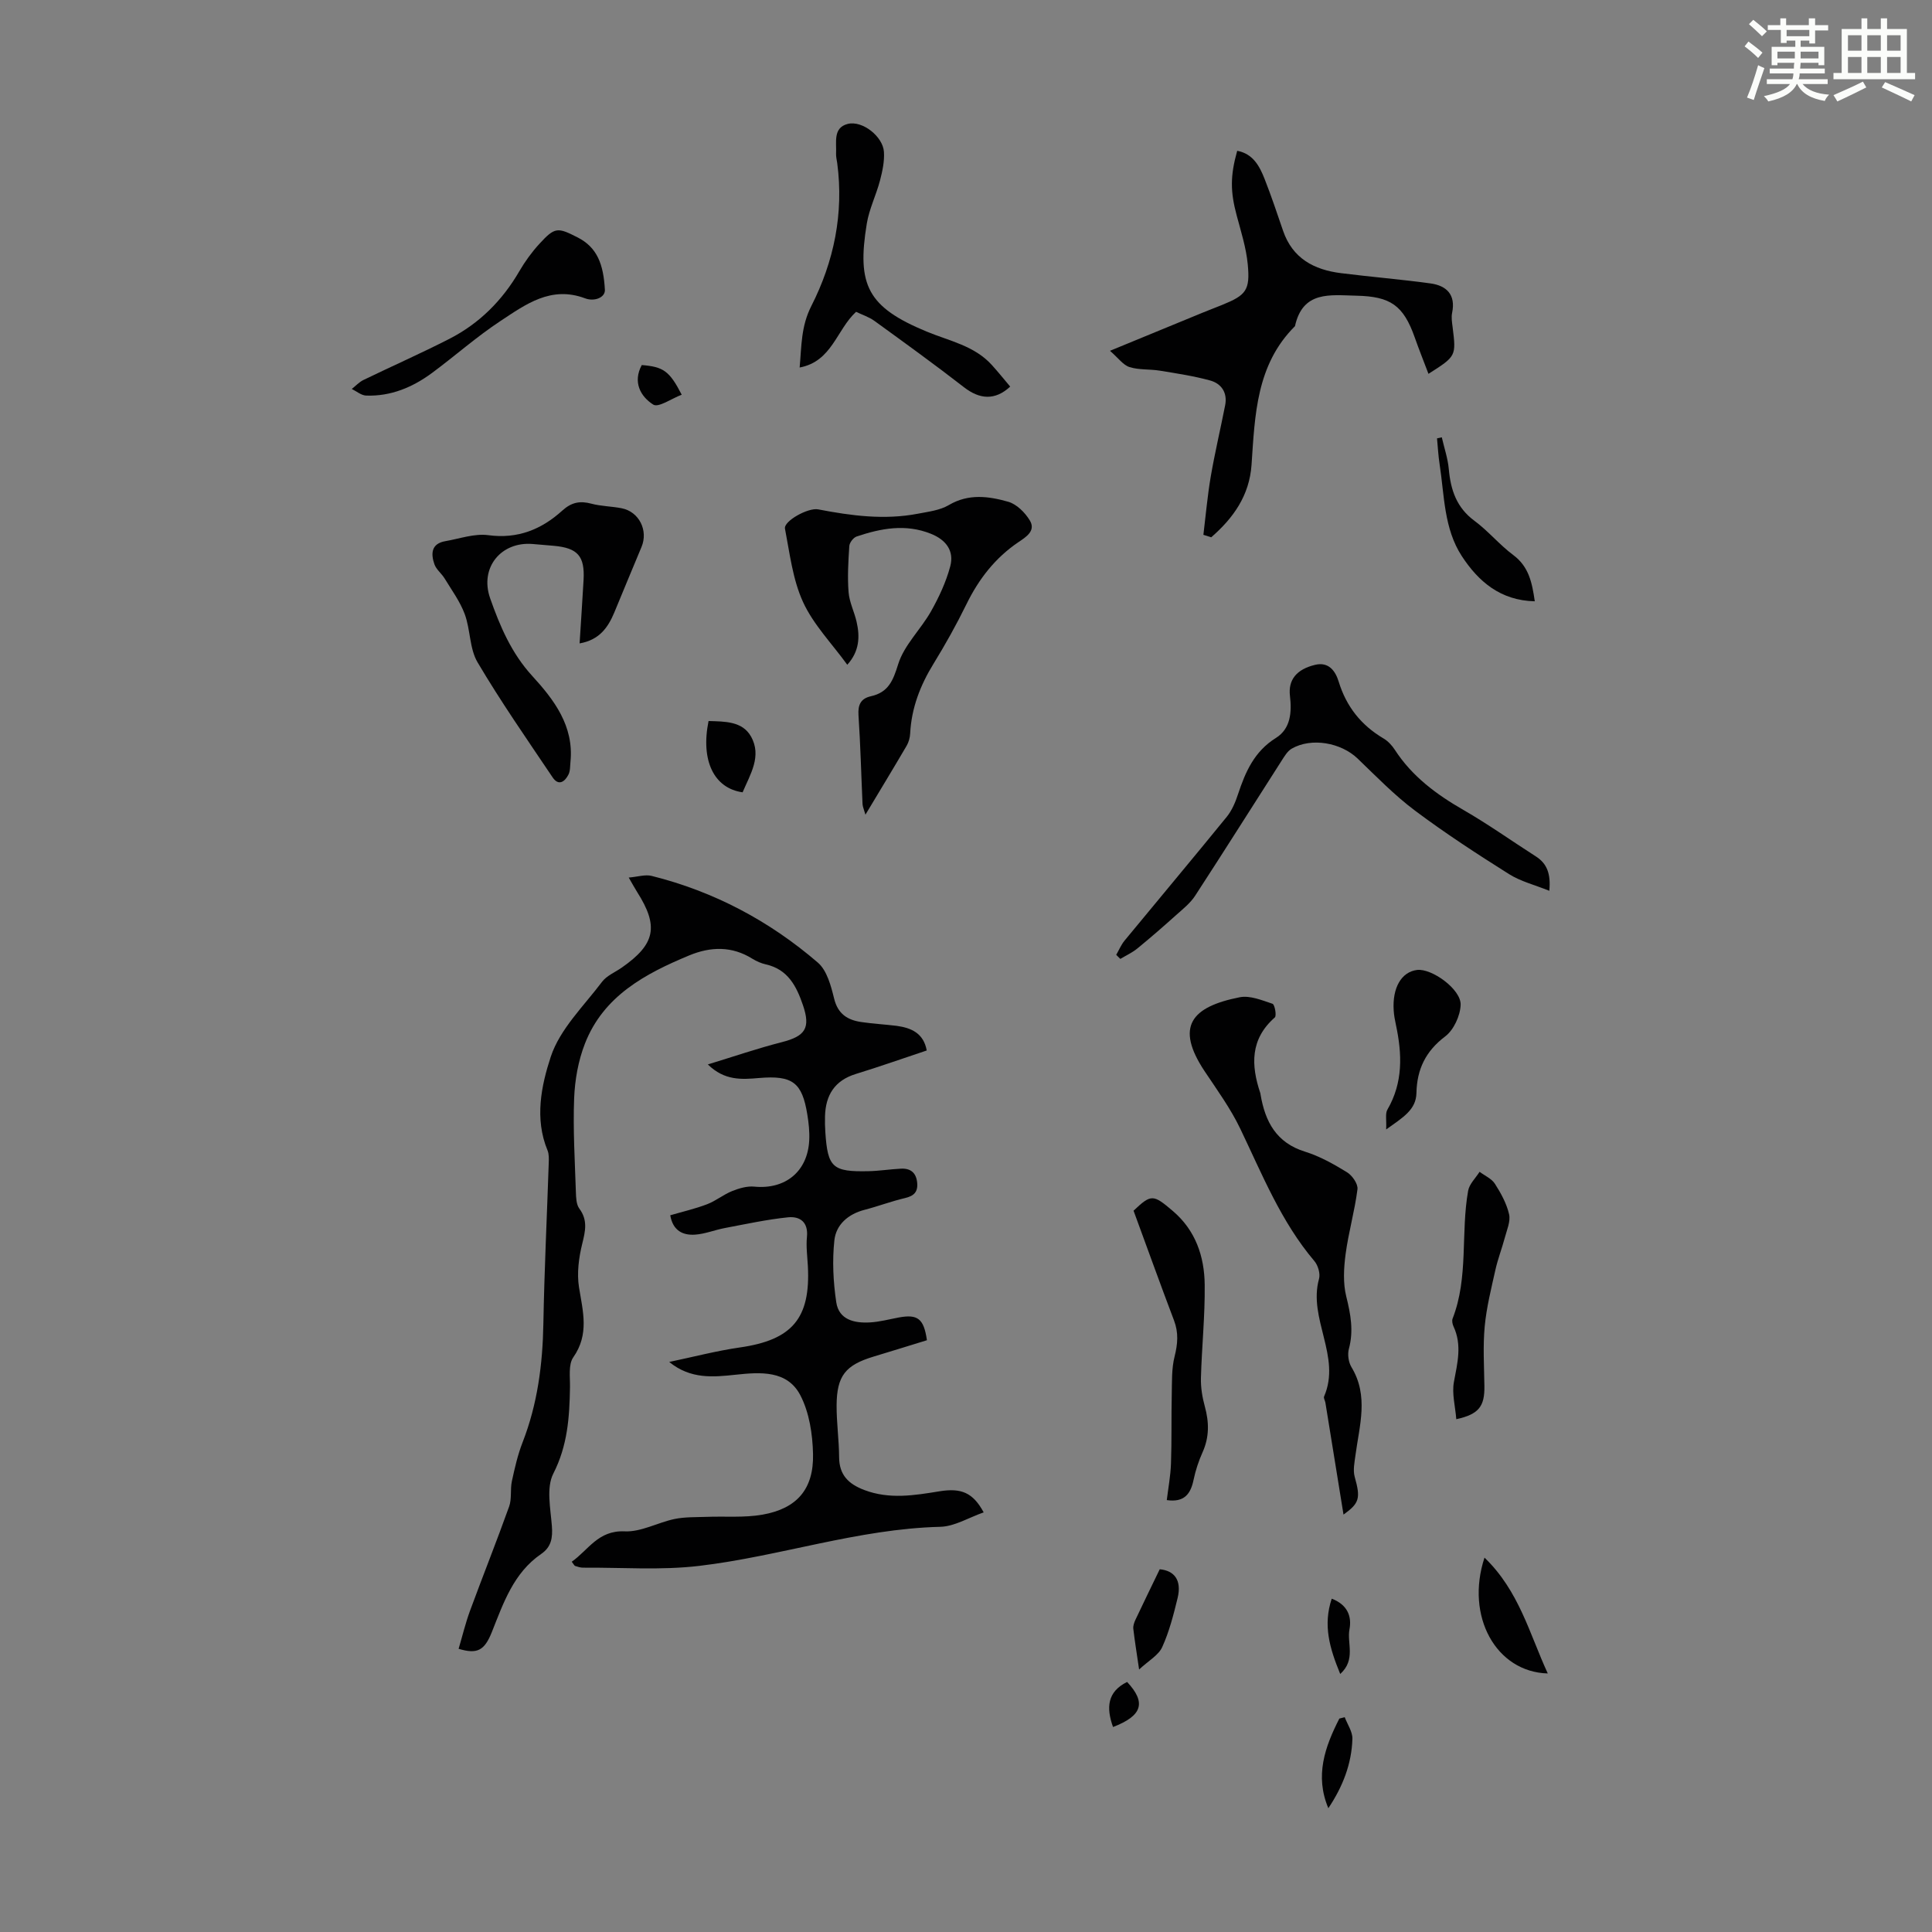 <svg enable-background="new 0 0 400 400" viewBox="0 0 400 400" xmlns="http://www.w3.org/2000/svg"><rect x="0" y="0" width="400" height="400" fill="#808080" stroke="none"/><path d="m361.2 9.6.8-1c.9.7 1.9 1.4 2.9 2.3l-.9 1.1c-1-1-2-1.8-2.8-2.4zm.5 10.6c.9-2.1 1.6-4.3 2.3-6.7.4.2.8.4 1.3.6-.7 2.1-1.5 4.3-2.2 6.6zm.4-15.2.9-.9c1 .8 2 1.6 2.8 2.4l-1 1c-.9-.9-1.8-1.7-2.7-2.5zm12.5-1.2h1.2v1.4h2.7v1.1h-2.7v2.7h-1.2v-.6h-1.8v1.3h4.9v3.8h-1.2v-.5h-3.7c0 .4-.1.9-.1 1.2h5.1v1h-5.2c0 .5-.1.9-.2 1.2h6v1h-5.2c1.1 1.3 2.9 2 5.5 2.2-.4.4-.7.8-.9 1.3-2.9-.5-4.8-1.6-5.7-3.5h-.1c-.8 1.7-2.7 2.9-5.9 3.6-.2-.4-.6-.8-.9-1.1 2.8-.6 4.6-1.4 5.4-2.5h-4.8v-1h5.3c.1-.3.2-.7.2-1.2h-4.9v-1h5c0-.4 0-.8.1-1.2h-3.5v.5h-1.2v-3.8h4.9v-1.3h-1.8v.5h-1.2v-2.7h-2.7v-1h2.6v-1.4h1.2v1.4h4.7v-1.4zm-6.6 8.3h3.6c0-.4 0-.9 0-1.4h-3.6zm1.9-4.6h4.7v-1.3h-4.7zm6.6 3.2h-3.7v1.4h3.7z" fill="#fbfcfa"/><path d="m385.3 3.8h1.3v2.2h2.8v-2.2h1.3v2.2h4.1v9.1h1.7v1.3h-16.9v-1.3h1.7v-9.1h4.1v-2.2zm.4 13.1.7 1.2c-1.8.9-3.8 1.9-6 2.9-.2-.4-.5-.8-.8-1.3 2.3-1 4.3-1.9 6.1-2.8zm-3.1-6.4h2.8v-3.2h-2.8zm0 4.6h2.8v-3.3h-2.8zm4-4.6h2.8v-3.2h-2.8zm0 4.6h2.8v-3.3h-2.8zm3.7 1.9c2.1.9 4.1 1.8 6.1 2.7l-.7 1.3c-2.2-1.1-4.2-2-6.1-2.9zm3.2-9.7h-2.8v3.2h2.8zm-2.8 7.8h2.8v-3.3h-2.8z" fill="#fbfcfa"/><g fill="#010102"><path d="m191.87 217.49c-4.95 1.65-9.78 3.36-14.67 4.86-4.39 1.35-6.27 4.38-6.39 8.75-.03 1.11-.01 2.24.07 3.35.49 7.28 1.49 8.2 8.97 8.03 2.23-.05 4.45-.41 6.68-.52 1.97-.1 3.15.81 3.36 2.89.19 1.94-.68 2.77-2.53 3.2-2.82.66-5.55 1.7-8.36 2.43-3.39.87-5.89 3.06-6.25 6.29-.46 4.23-.24 8.63.39 12.85.55 3.67 3.81 4.36 7.02 4.17 1.99-.12 3.95-.65 5.93-1.02 3.91-.72 5.18.23 5.82 4.71-3.64 1.12-7.34 2.27-11.05 3.39-5.82 1.76-7.61 3.97-7.65 10.1-.02 3.57.5 7.15.52 10.72.02 3.7 1.95 5.56 5.21 6.8 5.2 1.97 10.34 1.12 15.55.27 4.55-.74 6.96.28 9.17 4.36-3.08 1.07-6.02 2.92-9.01 2.99-17.03.43-33.17 6.11-49.89 8.09-7.92.94-16.03.31-24.05.37-.54 0-1.09-.18-1.62-.35-.17-.05-.28-.32-.72-.88 3.46-2.42 5.45-6.54 10.96-6.29 3.4.16 6.85-1.83 10.34-2.56 2.13-.44 4.38-.36 6.57-.44 3.89-.15 7.85.21 11.64-.46 7.13-1.26 10.61-5.3 10.45-12.55-.09-4.1-.77-8.58-2.62-12.15-2.72-5.24-8.31-4.81-13.39-4.27-4.69.5-9.32.96-13.77-2.64 4.89-1.02 9.74-2.3 14.67-3.01 10.78-1.55 14.62-6.01 14.04-16.86-.11-2.01-.39-4.05-.19-6.03.3-3.06-1.45-4.29-3.9-4.05-4.4.45-8.74 1.4-13.09 2.22-2.08.39-4.1 1.23-6.18 1.37-2.52.17-4.59-.82-5.13-4.01 2.58-.75 5.18-1.35 7.64-2.29 1.81-.69 3.38-2.01 5.19-2.73 1.43-.57 3.09-1.06 4.58-.91 6.4.62 11.03-3.11 11.36-9.57.09-1.77-.1-3.58-.39-5.34-1.07-6.63-3.03-8.17-9.98-7.58-3.63.31-7.15.58-10.62-2.81 5.38-1.64 10.29-3.33 15.31-4.61 4.85-1.24 6-2.9 4.39-7.64-1.33-3.91-3.11-7.44-7.68-8.46-.97-.22-1.93-.64-2.78-1.16-4.25-2.67-8.66-2.54-13.1-.7-9.13 3.79-17.75 8.4-21.59 18.27-1.38 3.53-2.08 7.5-2.23 11.3-.25 6.46.15 12.95.36 19.42.04 1.16.08 2.57.71 3.42 1.78 2.4 1.26 4.63.61 7.27-.72 2.91-1.14 6.13-.67 9.05.81 5 2.15 9.71-1.19 14.48-1.05 1.5-.64 4.11-.68 6.22-.1 6.15-.49 12.05-3.45 17.85-1.49 2.92-.58 7.21-.3 10.84.19 2.47-.11 4.36-2.23 5.81-5.7 3.92-7.79 10.11-10.19 16.14-1.56 3.92-3.07 4.62-6.89 3.49.78-2.63 1.42-5.32 2.37-7.9 2.65-7.2 5.5-14.33 8.09-21.56.58-1.61.2-3.54.57-5.25.59-2.72 1.21-5.46 2.22-8.05 3.09-7.93 4.15-16.14 4.3-24.59.2-11.08.74-22.14 1.11-33.22.03-.88.07-1.85-.25-2.63-2.73-6.56-1.28-13.45.67-19.38 1.89-5.73 6.83-10.49 10.62-15.52.96-1.27 2.69-1.97 4.07-2.93 6.97-4.86 7.72-8.55 3.18-15.68-.47-.74-.88-1.51-1.73-2.97 1.88-.16 3.4-.67 4.72-.35 12.91 3.22 24.41 9.32 34.44 17.96 1.89 1.63 2.72 4.82 3.37 7.46.78 3.18 2.77 4.42 5.61 4.84 2.43.36 4.89.49 7.33.79 3.05.42 5.58 1.53 6.23 5.1z"/><path d="m249.15 110.73c.49-4.02.84-8.06 1.52-12.05.85-4.94 2.01-9.83 2.98-14.75.52-2.61-.75-4.51-3.12-5.16-3.4-.93-6.92-1.46-10.41-2.03-2.08-.34-4.3-.12-6.26-.74-1.32-.41-2.31-1.86-4.05-3.37 7.04-2.9 13.1-5.4 19.17-7.89 1.34-.55 2.7-1.06 4.05-1.61 4.96-2.02 5.82-3.02 5.3-8.44-.33-3.41-1.4-6.76-2.29-10.09-1.31-4.89-1.36-8.14.11-13.38 3.29.62 4.63 3.18 5.68 5.85 1.39 3.53 2.59 7.13 3.82 10.72 1.96 5.71 6.4 8.06 11.96 8.76 6.18.78 12.4 1.28 18.57 2.13 3.31.46 5.24 2.32 4.47 6.06-.2.96-.03 2.01.1 3 .74 6 .75 6-5 9.66-.96-2.54-1.95-5-2.83-7.5-2.36-6.71-5.05-8.53-12.12-8.68-5.42-.12-11.07-1.06-12.69 6.31-8.02 7.98-8.29 18.4-8.99 28.68-.44 6.42-3.81 11.08-8.35 15.03-.53-.16-1.08-.34-1.62-.51z"/><path d="m175.42 137.63c-3.21-4.42-7.02-8.32-9.16-12.99-2.14-4.66-2.75-10.06-3.74-15.19-.3-1.56 4.8-4.4 6.88-3.99 6.84 1.32 13.69 2.23 20.63.9 2.18-.42 4.57-.7 6.41-1.79 4.08-2.41 8.24-1.84 12.29-.69 1.74.49 3.48 2.22 4.47 3.85 1.33 2.17-.79 3.46-2.31 4.49-4.86 3.28-8.25 7.67-10.81 12.9-2.06 4.21-4.36 8.32-6.81 12.31-2.75 4.47-4.56 9.16-4.83 14.43-.04.86-.3 1.8-.73 2.54-2.7 4.61-5.47 9.17-8.53 14.27-.31-1.1-.57-1.64-.6-2.19-.28-6.14-.43-12.3-.84-18.43-.14-2.17.51-3.44 2.57-3.9 3.61-.81 4.58-3.19 5.65-6.64 1.23-3.96 4.68-7.19 6.8-10.95 1.65-2.93 3.12-6.08 3.98-9.32.84-3.17-.85-5.47-4.01-6.73-5.24-2.1-10.33-1.13-15.38.57-.67.23-1.46 1.26-1.51 1.96-.21 3.18-.4 6.4-.15 9.57.16 2.07 1.19 4.06 1.66 6.13.72 3.12.57 6.13-1.93 8.89z"/><path d="m278.16 313.58c-1.23-7.63-2.49-15.4-3.75-23.17-.07-.44-.42-.96-.27-1.29 3.59-8.27-3.35-16.1-1.05-24.35.3-1.08-.21-2.8-.97-3.69-6.9-8.14-10.79-17.92-15.33-27.38-2-4.18-4.78-8.01-7.37-11.89-6.19-9.3-2.75-13.36 7.25-15.34 2.11-.42 4.59.62 6.79 1.35.46.15.88 2.47.48 2.83-5.12 4.49-4.95 9.88-3.01 15.66.04.1.04.22.06.33.95 5.58 3.24 9.95 9.2 11.8 3.06.95 5.95 2.58 8.7 4.27 1.08.66 2.3 2.42 2.16 3.51-.57 4.51-1.86 8.93-2.46 13.45-.38 2.88-.55 5.99.14 8.76.91 3.66 1.55 7.11.54 10.84-.31 1.15-.08 2.77.54 3.79 3.61 5.96 1.64 12.08.83 18.19-.2 1.5-.55 3.14-.16 4.53 1.24 4.41.99 5.43-2.32 7.8z"/><path d="m120 133.21c.29-4.64.58-8.87.82-13.1.28-4.98-1.19-6.66-6.19-7.11-1.45-.13-2.89-.25-4.34-.37-6.54-.55-11.04 4.89-8.81 11.24 2.02 5.75 4.4 11.36 8.7 16.06 4.53 4.95 8.67 10.37 7.93 17.79-.09.89-.03 1.88-.41 2.63-.74 1.49-2.04 2.44-3.27.62-5.3-7.88-10.74-15.69-15.56-23.85-1.68-2.85-1.46-6.75-2.65-9.97-.97-2.62-2.7-4.97-4.17-7.39-.63-1.03-1.73-1.85-2.11-2.94-.76-2.18-.67-4.28 2.28-4.78 2.95-.51 6.01-1.62 8.86-1.24 6.12.83 11.04-1.2 15.34-5.09 1.9-1.72 3.65-2.06 6.01-1.43 2.03.54 4.2.54 6.28.95 3.61.71 5.54 4.6 4.11 8.01-1.9 4.52-3.76 9.05-5.64 13.58-1.3 3.09-3.07 5.67-7.18 6.39z"/><path d="m231.1 197.69c.57-.99 1.02-2.09 1.74-2.96 7.04-8.55 14.16-17.03 21.15-25.62 1.08-1.33 1.8-3.06 2.34-4.71 1.53-4.63 3.38-8.84 7.84-11.62 3.06-1.91 3.3-5.34 2.9-8.71-.39-3.29 1.34-5.51 5.24-6.43 2.8-.66 4.18 1.3 4.85 3.48 1.58 5.18 4.66 9.04 9.3 11.78.93.55 1.75 1.45 2.34 2.36 3.57 5.5 8.6 9.22 14.2 12.44 5.13 2.95 9.96 6.4 14.95 9.59 2.34 1.49 3.15 3.59 2.82 7.14-3.02-1.22-5.94-1.94-8.35-3.46-6.62-4.17-13.2-8.45-19.46-13.14-4.26-3.19-8.02-7.07-11.88-10.78-3.44-3.3-9.54-4.4-13.63-2.06-.89.51-1.52 1.59-2.11 2.51-5.97 9.32-11.87 18.69-17.91 27.97-1 1.53-2.53 2.74-3.92 3.98-2.63 2.36-5.29 4.68-8.02 6.91-1.06.87-2.35 1.46-3.54 2.17-.27-.28-.56-.56-.85-.84z"/><path d="m209.15 80.04c-3.15 2.93-6.34 2.64-9.56.14-6.08-4.72-12.32-9.23-18.56-13.75-1.14-.82-2.55-1.27-3.79-1.87-4.06 3.74-4.98 10.27-11.68 11.53.4-4.51.28-8.54 2.42-12.74 4.67-9.18 6.74-19.13 5.36-29.56-.09-.66-.27-1.33-.24-1.99.12-2.32-.68-5.35 2.4-6.14 3.06-.78 7.31 2.63 7.51 5.78.13 1.95-.31 3.99-.81 5.91-.79 3.02-2.24 5.9-2.74 8.95-2.1 12.76.18 17.28 12.37 22.34 4.72 1.96 9.91 2.92 13.54 6.95 1.25 1.38 2.43 2.85 3.78 4.45z"/><path d="m234.69 250.66c3.65-3.44 4.03-3.44 8.15.08 4.69 4 6.51 9.38 6.58 15.22.08 6.45-.61 12.91-.78 19.37-.05 1.96.29 3.99.81 5.88.89 3.24.94 6.31-.46 9.44-.82 1.82-1.46 3.76-1.87 5.72-.6 2.9-1.9 4.74-5.55 4.21.29-2.4.78-4.99.87-7.59.17-4.75.05-9.52.16-14.28.06-2.64-.05-5.36.59-7.88.65-2.59.84-4.91-.12-7.44-2.84-7.49-5.55-15.03-8.38-22.73z"/><path d="m125.24 60.09c-.02 1.57-2.24 2.38-4.09 1.68-7.08-2.66-12.31 1.25-17.52 4.68-4.93 3.25-9.39 7.21-14.15 10.74-4.04 2.99-8.55 4.89-13.67 4.71-1.01-.03-1.99-.89-2.98-1.37.8-.62 1.51-1.41 2.4-1.85 5.92-2.87 11.95-5.53 17.8-8.52 6.21-3.18 10.98-7.95 14.5-14.02 1.17-2.01 2.57-3.94 4.14-5.65 3.22-3.52 3.78-3.45 7.95-1.32 3.99 2.05 5.34 5.49 5.62 10.92z"/><path d="m301.51 293.83c-.21-2.66-.94-5.3-.49-7.72.72-3.89 1.71-7.63-.08-11.47-.22-.48-.37-1.17-.2-1.62 3.34-8.57 1.66-17.72 3.22-26.48.25-1.41 1.55-2.63 2.37-3.93 1.08.81 2.49 1.41 3.17 2.47 1.25 1.95 2.43 4.1 2.94 6.32.34 1.48-.47 3.26-.89 4.87-.59 2.21-1.43 4.36-1.93 6.59-.87 3.9-1.86 7.82-2.23 11.79-.38 4.07-.12 8.21-.06 12.32.06 4.17-1.12 5.84-5.82 6.86z"/><path d="m286.99 233.84c.1-1.95-.23-3.27.26-4.11 3.27-5.62 3.05-11.51 1.76-17.55-.21-.98-.4-1.97-.46-2.97-.31-4.7 1.6-7.99 4.83-8.39 3.02-.38 9.14 3.99 9.03 7.22-.08 2.26-1.43 5.2-3.2 6.54-4.05 3.06-5.84 6.8-5.95 11.68-.06 3.52-2.79 5.09-6.27 7.58z"/><path d="m298.51 90.54c.5 2.2 1.25 4.37 1.45 6.6.39 4.3 1.6 7.95 5.3 10.68 2.87 2.12 5.19 4.97 8.05 7.1 3.22 2.4 3.89 5.69 4.45 9.57-7.11-.15-11.67-4.1-15.1-9.34-3.73-5.71-3.61-12.58-4.61-19.07-.27-1.76-.36-3.54-.53-5.32.33-.08.66-.15.99-.22z"/><path d="m307.35 322.49c7.17 6.91 9.3 15.75 13.1 23.98-10.68-.29-17.11-11.81-13.1-23.98z"/><path d="m146.7 149.28c3.38.1 6.97.04 8.76 3.16 2.34 4.09-.14 7.88-1.71 11.6-5.93-.83-8.72-6.57-7.05-14.76z"/><path d="m235.84 345.65c-.5-3.42-.91-5.92-1.2-8.43-.07-.59.17-1.27.43-1.84 1.6-3.4 3.25-6.77 5.04-10.48 2.97.27 4.61 2.2 3.7 5.96-.84 3.45-1.73 6.95-3.19 10.16-.77 1.69-2.82 2.8-4.78 4.63z"/><path d="m275.02 374.37c-2.83-6.7-.72-12.7 2.28-18.56.37-.09.74-.18 1.11-.28.56 1.49 1.63 3 1.59 4.47-.15 5.21-2.02 9.95-4.98 14.37z"/><path d="m275.72 330.99c3.33 1.27 4.17 3.73 3.67 6.37-.54 2.83 1.37 6.26-1.91 9.22-2.21-5.37-3.59-10.11-1.76-15.59z"/><path d="m132.87 75.58c4.46.36 5.73 1.2 8.27 6.14-2.07.78-4.81 2.73-5.89 2.05-2.67-1.7-4.27-4.68-2.38-8.19z"/><path d="m230.44 357.56c-1.44-4.02-1.19-7.31 2.92-9.33 3.98 4.27 3.17 6.99-2.92 9.33z"/></g></svg>